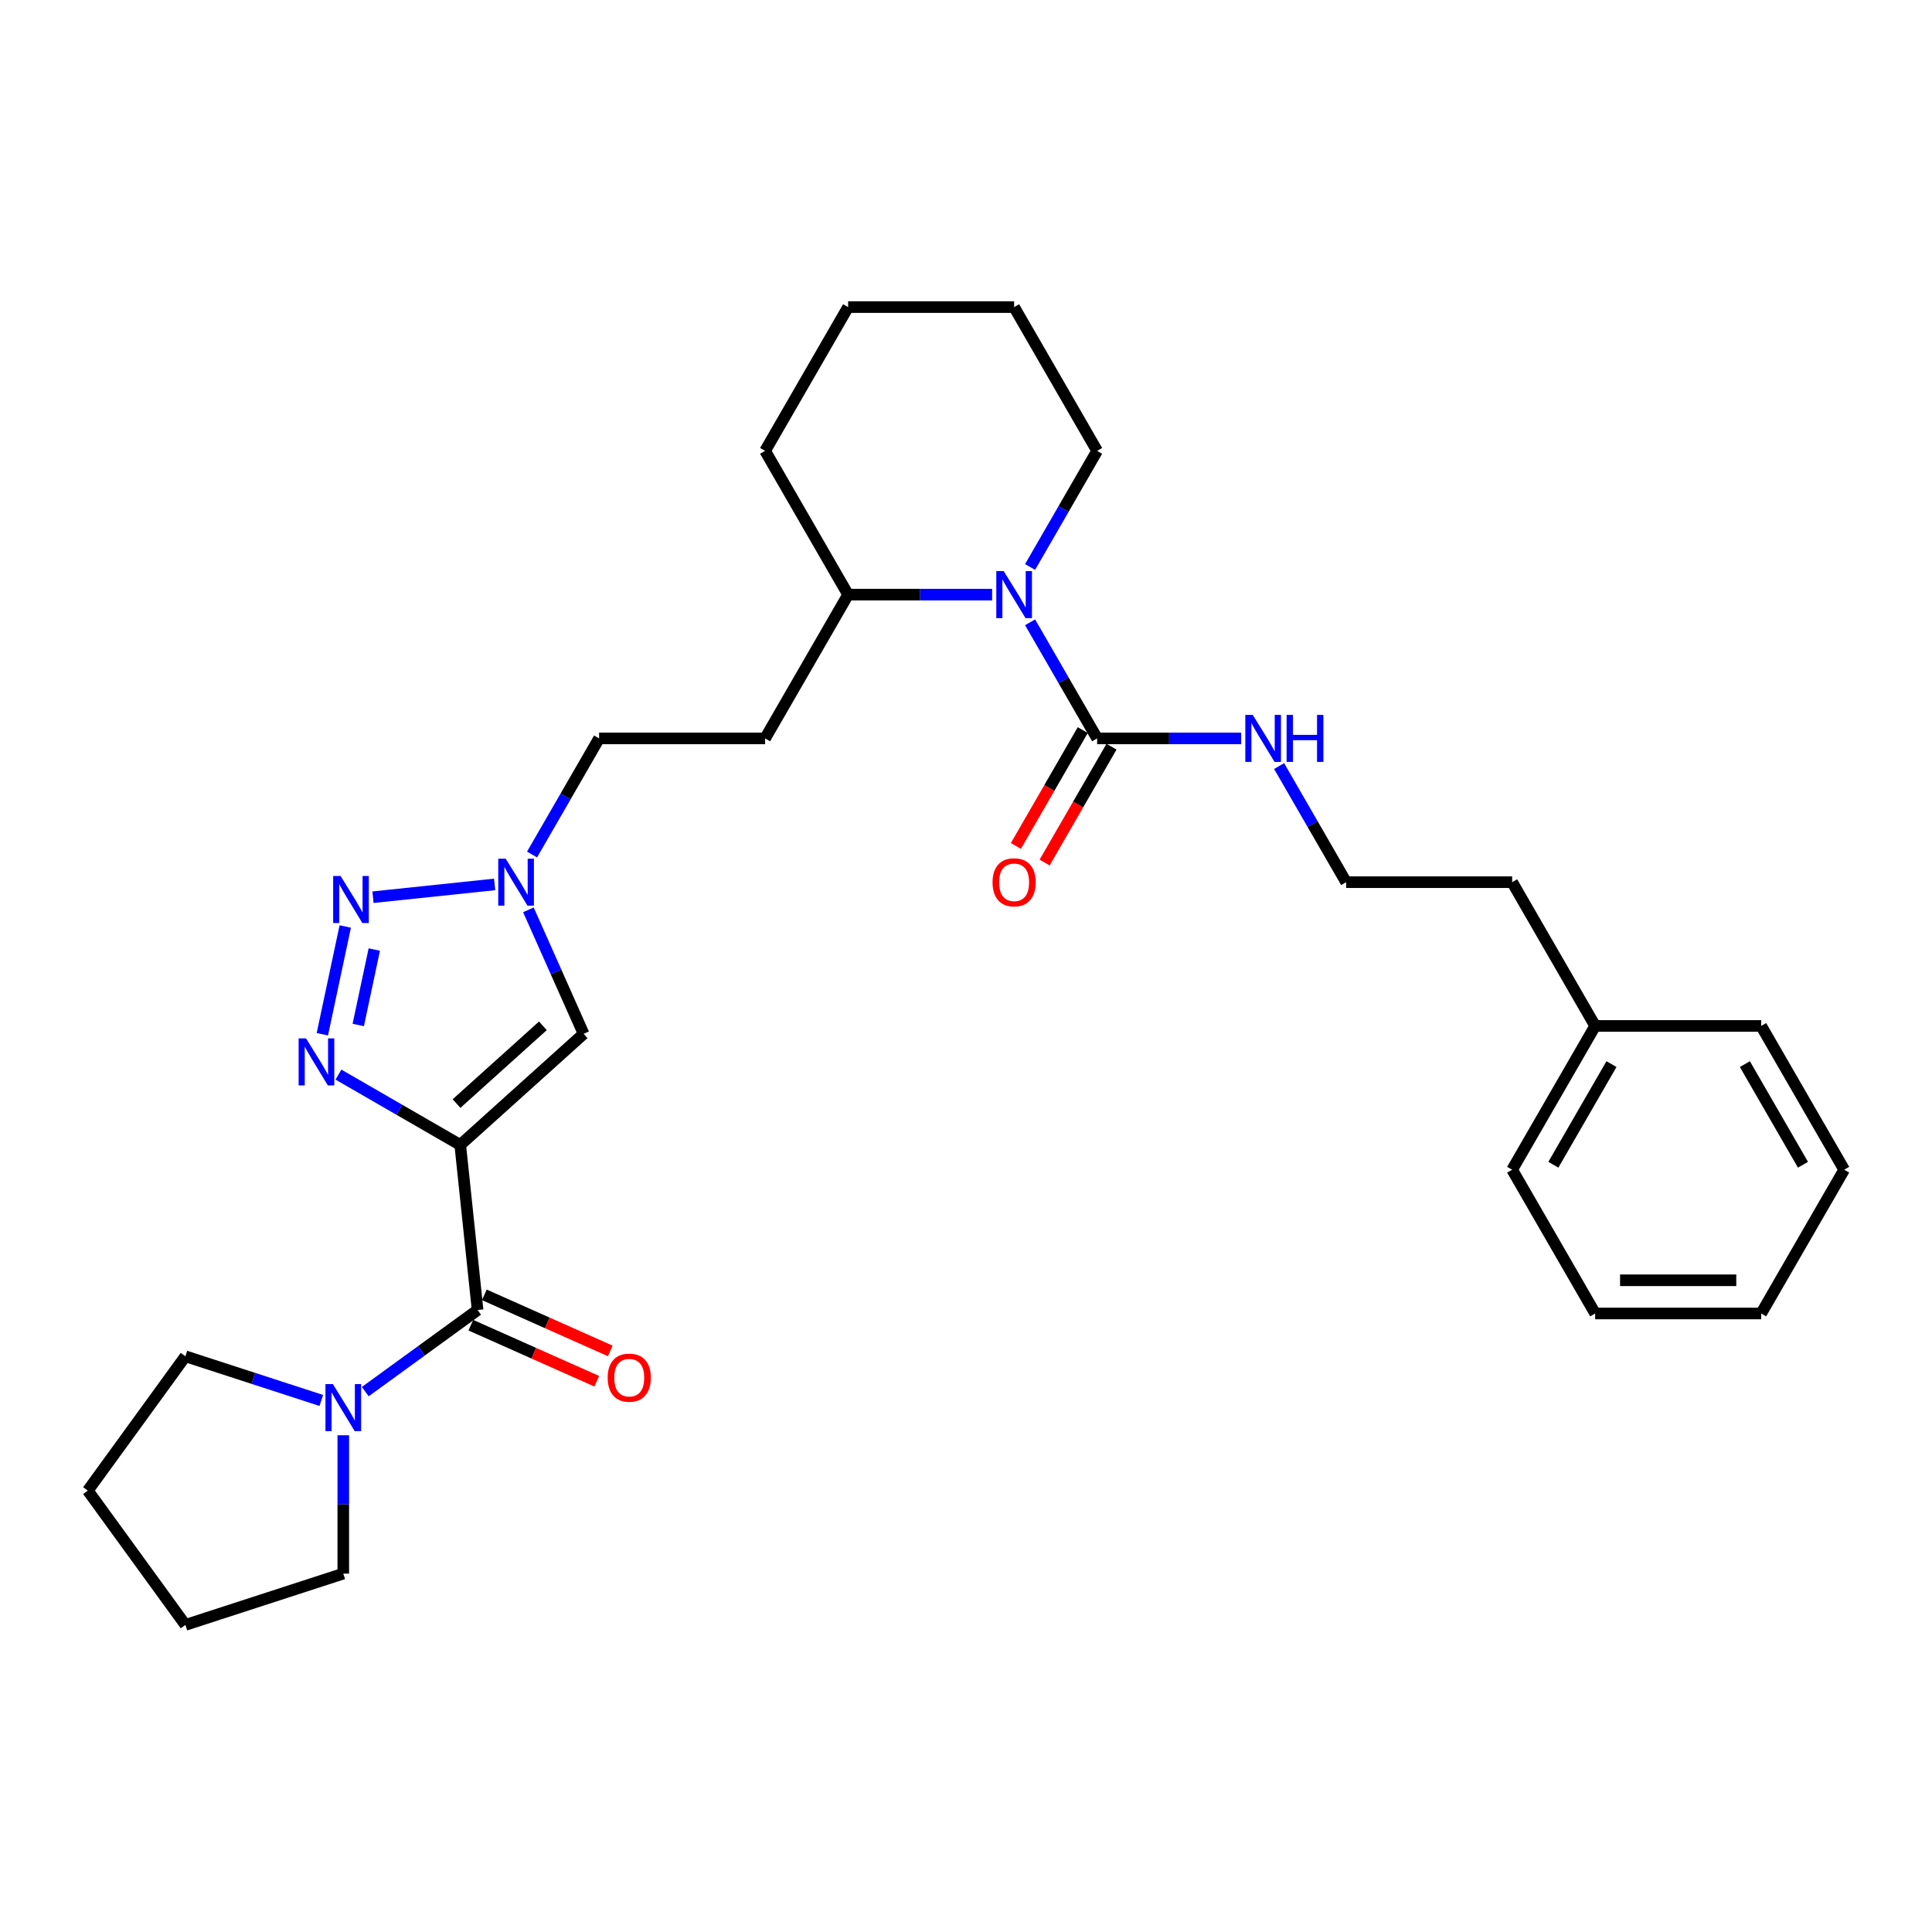 <?xml version='1.0' encoding='iso-8859-1'?>
<svg version='1.1' baseProfile='full'
              xmlns='http://www.w3.org/2000/svg'
                      xmlns:rdkit='http://www.rdkit.org/xml'
                      xmlns:xlink='http://www.w3.org/1999/xlink'
                  xml:space='preserve'
width='1000px' height='1000px' viewBox='0 0 1000 1000'>
<!-- END OF HEADER -->
<rect style='opacity:1.0;fill:#FFFFFF;stroke:none' width='1000' height='1000' x='0' y='0'> </rect>
<path class='bond-0' d='M 238.218,592.606 L 206.699,574.409' style='fill:none;fill-rule:evenodd;stroke:#000000;stroke-width:6px;stroke-linecap:butt;stroke-linejoin:miter;stroke-opacity:1' />
<path class='bond-0' d='M 206.699,574.409 L 175.18,556.211' style='fill:none;fill-rule:evenodd;stroke:#0000FF;stroke-width:6px;stroke-linecap:butt;stroke-linejoin:miter;stroke-opacity:1' />
<path class='bond-2' d='M 238.218,592.606 L 247.2,678.063' style='fill:none;fill-rule:evenodd;stroke:#000000;stroke-width:6px;stroke-linecap:butt;stroke-linejoin:miter;stroke-opacity:1' />
<path class='bond-3' d='M 238.218,592.606 L 302.075,535.11' style='fill:none;fill-rule:evenodd;stroke:#000000;stroke-width:6px;stroke-linecap:butt;stroke-linejoin:miter;stroke-opacity:1' />
<path class='bond-3' d='M 236.298,571.211 L 280.997,530.963' style='fill:none;fill-rule:evenodd;stroke:#000000;stroke-width:6px;stroke-linecap:butt;stroke-linejoin:miter;stroke-opacity:1' />
<path class='bond-1' d='M 166.846,535.327 L 178.703,479.542' style='fill:none;fill-rule:evenodd;stroke:#0000FF;stroke-width:6px;stroke-linecap:butt;stroke-linejoin:miter;stroke-opacity:1' />
<path class='bond-1' d='M 185.434,530.532 L 193.735,491.483' style='fill:none;fill-rule:evenodd;stroke:#0000FF;stroke-width:6px;stroke-linecap:butt;stroke-linejoin:miter;stroke-opacity:1' />
<path class='bond-30' d='M 193.045,464.397 L 256.034,457.777' style='fill:none;fill-rule:evenodd;stroke:#0000FF;stroke-width:6px;stroke-linecap:butt;stroke-linejoin:miter;stroke-opacity:1' />
<path class='bond-7' d='M 247.2,678.063 L 218.13,699.184' style='fill:none;fill-rule:evenodd;stroke:#000000;stroke-width:6px;stroke-linecap:butt;stroke-linejoin:miter;stroke-opacity:1' />
<path class='bond-7' d='M 218.13,699.184 L 189.06,720.304' style='fill:none;fill-rule:evenodd;stroke:#0000FF;stroke-width:6px;stroke-linecap:butt;stroke-linejoin:miter;stroke-opacity:1' />
<path class='bond-10' d='M 243.705,685.913 L 276.295,700.423' style='fill:none;fill-rule:evenodd;stroke:#000000;stroke-width:6px;stroke-linecap:butt;stroke-linejoin:miter;stroke-opacity:1' />
<path class='bond-10' d='M 276.295,700.423 L 308.885,714.933' style='fill:none;fill-rule:evenodd;stroke:#FF0000;stroke-width:6px;stroke-linecap:butt;stroke-linejoin:miter;stroke-opacity:1' />
<path class='bond-10' d='M 250.695,670.213 L 283.285,684.723' style='fill:none;fill-rule:evenodd;stroke:#000000;stroke-width:6px;stroke-linecap:butt;stroke-linejoin:miter;stroke-opacity:1' />
<path class='bond-10' d='M 283.285,684.723 L 315.875,699.233' style='fill:none;fill-rule:evenodd;stroke:#FF0000;stroke-width:6px;stroke-linecap:butt;stroke-linejoin:miter;stroke-opacity:1' />
<path class='bond-6' d='M 302.075,535.11 L 287.787,503.018' style='fill:none;fill-rule:evenodd;stroke:#000000;stroke-width:6px;stroke-linecap:butt;stroke-linejoin:miter;stroke-opacity:1' />
<path class='bond-6' d='M 287.787,503.018 L 273.499,470.926' style='fill:none;fill-rule:evenodd;stroke:#0000FF;stroke-width:6px;stroke-linecap:butt;stroke-linejoin:miter;stroke-opacity:1' />
<path class='bond-4' d='M 513.531,307.78 L 476.256,307.78' style='fill:none;fill-rule:evenodd;stroke:#0000FF;stroke-width:6px;stroke-linecap:butt;stroke-linejoin:miter;stroke-opacity:1' />
<path class='bond-4' d='M 476.256,307.78 L 438.98,307.78' style='fill:none;fill-rule:evenodd;stroke:#000000;stroke-width:6px;stroke-linecap:butt;stroke-linejoin:miter;stroke-opacity:1' />
<path class='bond-5' d='M 533.173,322.096 L 550.522,352.146' style='fill:none;fill-rule:evenodd;stroke:#0000FF;stroke-width:6px;stroke-linecap:butt;stroke-linejoin:miter;stroke-opacity:1' />
<path class='bond-5' d='M 550.522,352.146 L 567.872,382.196' style='fill:none;fill-rule:evenodd;stroke:#000000;stroke-width:6px;stroke-linecap:butt;stroke-linejoin:miter;stroke-opacity:1' />
<path class='bond-14' d='M 533.173,293.465 L 550.522,263.415' style='fill:none;fill-rule:evenodd;stroke:#0000FF;stroke-width:6px;stroke-linecap:butt;stroke-linejoin:miter;stroke-opacity:1' />
<path class='bond-14' d='M 550.522,263.415 L 567.872,233.365' style='fill:none;fill-rule:evenodd;stroke:#000000;stroke-width:6px;stroke-linecap:butt;stroke-linejoin:miter;stroke-opacity:1' />
<path class='bond-11' d='M 560.43,377.899 L 543.12,407.88' style='fill:none;fill-rule:evenodd;stroke:#000000;stroke-width:6px;stroke-linecap:butt;stroke-linejoin:miter;stroke-opacity:1' />
<path class='bond-11' d='M 543.12,407.88 L 525.811,437.862' style='fill:none;fill-rule:evenodd;stroke:#FF0000;stroke-width:6px;stroke-linecap:butt;stroke-linejoin:miter;stroke-opacity:1' />
<path class='bond-11' d='M 575.313,386.492 L 558.003,416.473' style='fill:none;fill-rule:evenodd;stroke:#000000;stroke-width:6px;stroke-linecap:butt;stroke-linejoin:miter;stroke-opacity:1' />
<path class='bond-11' d='M 558.003,416.473 L 540.694,446.454' style='fill:none;fill-rule:evenodd;stroke:#FF0000;stroke-width:6px;stroke-linecap:butt;stroke-linejoin:miter;stroke-opacity:1' />
<path class='bond-12' d='M 567.872,382.196 L 605.147,382.196' style='fill:none;fill-rule:evenodd;stroke:#000000;stroke-width:6px;stroke-linecap:butt;stroke-linejoin:miter;stroke-opacity:1' />
<path class='bond-12' d='M 605.147,382.196 L 642.422,382.196' style='fill:none;fill-rule:evenodd;stroke:#0000FF;stroke-width:6px;stroke-linecap:butt;stroke-linejoin:miter;stroke-opacity:1' />
<path class='bond-13' d='M 275.39,442.295 L 292.74,412.245' style='fill:none;fill-rule:evenodd;stroke:#0000FF;stroke-width:6px;stroke-linecap:butt;stroke-linejoin:miter;stroke-opacity:1' />
<path class='bond-13' d='M 292.74,412.245 L 310.089,382.196' style='fill:none;fill-rule:evenodd;stroke:#000000;stroke-width:6px;stroke-linecap:butt;stroke-linejoin:miter;stroke-opacity:1' />
<path class='bond-16' d='M 177.683,742.886 L 177.683,778.692' style='fill:none;fill-rule:evenodd;stroke:#0000FF;stroke-width:6px;stroke-linecap:butt;stroke-linejoin:miter;stroke-opacity:1' />
<path class='bond-16' d='M 177.683,778.692 L 177.683,814.498' style='fill:none;fill-rule:evenodd;stroke:#000000;stroke-width:6px;stroke-linecap:butt;stroke-linejoin:miter;stroke-opacity:1' />
<path class='bond-17' d='M 166.307,724.874 L 131.134,713.445' style='fill:none;fill-rule:evenodd;stroke:#0000FF;stroke-width:6px;stroke-linecap:butt;stroke-linejoin:miter;stroke-opacity:1' />
<path class='bond-17' d='M 131.134,713.445 L 95.962,702.017' style='fill:none;fill-rule:evenodd;stroke:#000000;stroke-width:6px;stroke-linecap:butt;stroke-linejoin:miter;stroke-opacity:1' />
<path class='bond-8' d='M 438.98,307.78 L 396.016,382.196' style='fill:none;fill-rule:evenodd;stroke:#000000;stroke-width:6px;stroke-linecap:butt;stroke-linejoin:miter;stroke-opacity:1' />
<path class='bond-20' d='M 438.98,307.78 L 396.016,233.365' style='fill:none;fill-rule:evenodd;stroke:#000000;stroke-width:6px;stroke-linecap:butt;stroke-linejoin:miter;stroke-opacity:1' />
<path class='bond-9' d='M 396.016,382.196 L 310.089,382.196' style='fill:none;fill-rule:evenodd;stroke:#000000;stroke-width:6px;stroke-linecap:butt;stroke-linejoin:miter;stroke-opacity:1' />
<path class='bond-15' d='M 662.064,396.511 L 679.413,426.561' style='fill:none;fill-rule:evenodd;stroke:#0000FF;stroke-width:6px;stroke-linecap:butt;stroke-linejoin:miter;stroke-opacity:1' />
<path class='bond-15' d='M 679.413,426.561 L 696.763,456.611' style='fill:none;fill-rule:evenodd;stroke:#000000;stroke-width:6px;stroke-linecap:butt;stroke-linejoin:miter;stroke-opacity:1' />
<path class='bond-32' d='M 567.872,233.365 L 524.908,158.949' style='fill:none;fill-rule:evenodd;stroke:#000000;stroke-width:6px;stroke-linecap:butt;stroke-linejoin:miter;stroke-opacity:1' />
<path class='bond-19' d='M 696.763,456.611 L 782.69,456.611' style='fill:none;fill-rule:evenodd;stroke:#000000;stroke-width:6px;stroke-linecap:butt;stroke-linejoin:miter;stroke-opacity:1' />
<path class='bond-25' d='M 177.683,814.498 L 95.962,841.051' style='fill:none;fill-rule:evenodd;stroke:#000000;stroke-width:6px;stroke-linecap:butt;stroke-linejoin:miter;stroke-opacity:1' />
<path class='bond-24' d='M 95.962,702.017 L 45.455,771.534' style='fill:none;fill-rule:evenodd;stroke:#000000;stroke-width:6px;stroke-linecap:butt;stroke-linejoin:miter;stroke-opacity:1' />
<path class='bond-18' d='M 825.654,531.026 L 782.69,456.611' style='fill:none;fill-rule:evenodd;stroke:#000000;stroke-width:6px;stroke-linecap:butt;stroke-linejoin:miter;stroke-opacity:1' />
<path class='bond-21' d='M 825.654,531.026 L 782.69,605.442' style='fill:none;fill-rule:evenodd;stroke:#000000;stroke-width:6px;stroke-linecap:butt;stroke-linejoin:miter;stroke-opacity:1' />
<path class='bond-21' d='M 834.093,550.781 L 804.018,602.872' style='fill:none;fill-rule:evenodd;stroke:#000000;stroke-width:6px;stroke-linecap:butt;stroke-linejoin:miter;stroke-opacity:1' />
<path class='bond-22' d='M 825.654,531.026 L 911.582,531.026' style='fill:none;fill-rule:evenodd;stroke:#000000;stroke-width:6px;stroke-linecap:butt;stroke-linejoin:miter;stroke-opacity:1' />
<path class='bond-26' d='M 396.016,233.365 L 438.98,158.949' style='fill:none;fill-rule:evenodd;stroke:#000000;stroke-width:6px;stroke-linecap:butt;stroke-linejoin:miter;stroke-opacity:1' />
<path class='bond-28' d='M 782.69,605.442 L 825.654,679.857' style='fill:none;fill-rule:evenodd;stroke:#000000;stroke-width:6px;stroke-linecap:butt;stroke-linejoin:miter;stroke-opacity:1' />
<path class='bond-27' d='M 911.582,531.026 L 954.545,605.442' style='fill:none;fill-rule:evenodd;stroke:#000000;stroke-width:6px;stroke-linecap:butt;stroke-linejoin:miter;stroke-opacity:1' />
<path class='bond-27' d='M 903.143,550.781 L 933.218,602.872' style='fill:none;fill-rule:evenodd;stroke:#000000;stroke-width:6px;stroke-linecap:butt;stroke-linejoin:miter;stroke-opacity:1' />
<path class='bond-23' d='M 524.908,158.949 L 438.98,158.949' style='fill:none;fill-rule:evenodd;stroke:#000000;stroke-width:6px;stroke-linecap:butt;stroke-linejoin:miter;stroke-opacity:1' />
<path class='bond-31' d='M 45.455,771.534 L 95.962,841.051' style='fill:none;fill-rule:evenodd;stroke:#000000;stroke-width:6px;stroke-linecap:butt;stroke-linejoin:miter;stroke-opacity:1' />
<path class='bond-29' d='M 954.545,605.442 L 911.582,679.857' style='fill:none;fill-rule:evenodd;stroke:#000000;stroke-width:6px;stroke-linecap:butt;stroke-linejoin:miter;stroke-opacity:1' />
<path class='bond-33' d='M 825.654,679.857 L 911.582,679.857' style='fill:none;fill-rule:evenodd;stroke:#000000;stroke-width:6px;stroke-linecap:butt;stroke-linejoin:miter;stroke-opacity:1' />
<path class='bond-33' d='M 838.543,662.672 L 898.693,662.672' style='fill:none;fill-rule:evenodd;stroke:#000000;stroke-width:6px;stroke-linecap:butt;stroke-linejoin:miter;stroke-opacity:1' />
<path  class='atom-1' d='M 158.424 537.475
L 166.398 550.364
Q 167.189 551.636, 168.46 553.939
Q 169.732 556.242, 169.801 556.379
L 169.801 537.475
L 173.032 537.475
L 173.032 561.81
L 169.698 561.81
L 161.139 547.718
Q 160.142 546.068, 159.077 544.178
Q 158.046 542.287, 157.736 541.703
L 157.736 561.81
L 154.574 561.81
L 154.574 537.475
L 158.424 537.475
' fill='#0000FF'/>
<path  class='atom-2' d='M 176.289 453.425
L 184.263 466.315
Q 185.054 467.586, 186.326 469.889
Q 187.597 472.192, 187.666 472.33
L 187.666 453.425
L 190.897 453.425
L 190.897 477.76
L 187.563 477.76
L 179.005 463.668
Q 178.008 462.018, 176.942 460.128
Q 175.911 458.237, 175.602 457.653
L 175.602 477.76
L 172.44 477.76
L 172.44 453.425
L 176.289 453.425
' fill='#0000FF'/>
<path  class='atom-5' d='M 519.529 295.613
L 527.503 308.502
Q 528.293 309.774, 529.565 312.076
Q 530.837 314.379, 530.905 314.517
L 530.905 295.613
L 534.136 295.613
L 534.136 319.947
L 530.802 319.947
L 522.244 305.855
Q 521.247 304.205, 520.182 302.315
Q 519.151 300.425, 518.841 299.84
L 518.841 319.947
L 515.679 319.947
L 515.679 295.613
L 519.529 295.613
' fill='#0000FF'/>
<path  class='atom-7' d='M 261.746 444.444
L 269.72 457.333
Q 270.511 458.604, 271.782 460.907
Q 273.054 463.21, 273.123 463.348
L 273.123 444.444
L 276.354 444.444
L 276.354 468.778
L 273.02 468.778
L 264.461 454.686
Q 263.465 453.036, 262.399 451.146
Q 261.368 449.256, 261.059 448.671
L 261.059 468.778
L 257.897 468.778
L 257.897 444.444
L 261.746 444.444
' fill='#0000FF'/>
<path  class='atom-8' d='M 172.304 716.403
L 180.278 729.292
Q 181.069 730.564, 182.341 732.867
Q 183.612 735.169, 183.681 735.307
L 183.681 716.403
L 186.912 716.403
L 186.912 740.738
L 183.578 740.738
L 175.02 726.645
Q 174.023 724.996, 172.957 723.105
Q 171.926 721.215, 171.617 720.63
L 171.617 740.738
L 168.455 740.738
L 168.455 716.403
L 172.304 716.403
' fill='#0000FF'/>
<path  class='atom-11' d='M 314.528 713.082
Q 314.528 707.239, 317.416 703.974
Q 320.303 700.708, 325.699 700.708
Q 331.095 700.708, 333.982 703.974
Q 336.87 707.239, 336.87 713.082
Q 336.87 718.994, 333.948 722.362
Q 331.026 725.696, 325.699 725.696
Q 320.337 725.696, 317.416 722.362
Q 314.528 719.028, 314.528 713.082
M 325.699 722.946
Q 329.411 722.946, 331.405 720.472
Q 333.432 717.963, 333.432 713.082
Q 333.432 708.304, 331.405 705.898
Q 329.411 703.458, 325.699 703.458
Q 321.987 703.458, 319.959 705.864
Q 317.966 708.27, 317.966 713.082
Q 317.966 717.997, 319.959 720.472
Q 321.987 722.946, 325.699 722.946
' fill='#FF0000'/>
<path  class='atom-12' d='M 513.737 456.68
Q 513.737 450.837, 516.624 447.571
Q 519.512 444.306, 524.908 444.306
Q 530.304 444.306, 533.191 447.571
Q 536.078 450.837, 536.078 456.68
Q 536.078 462.592, 533.157 465.96
Q 530.235 469.294, 524.908 469.294
Q 519.546 469.294, 516.624 465.96
Q 513.737 462.626, 513.737 456.68
M 524.908 466.544
Q 528.62 466.544, 530.613 464.069
Q 532.641 461.56, 532.641 456.68
Q 532.641 451.902, 530.613 449.496
Q 528.62 447.056, 524.908 447.056
Q 521.196 447.056, 519.168 449.462
Q 517.174 451.868, 517.174 456.68
Q 517.174 461.595, 519.168 464.069
Q 521.196 466.544, 524.908 466.544
' fill='#FF0000'/>
<path  class='atom-13' d='M 648.42 370.028
L 656.394 382.917
Q 657.185 384.189, 658.456 386.492
Q 659.728 388.795, 659.797 388.932
L 659.797 370.028
L 663.028 370.028
L 663.028 394.363
L 659.694 394.363
L 651.135 380.271
Q 650.139 378.621, 649.073 376.731
Q 648.042 374.84, 647.733 374.256
L 647.733 394.363
L 644.57 394.363
L 644.57 370.028
L 648.42 370.028
' fill='#0000FF'/>
<path  class='atom-13' d='M 665.949 370.028
L 669.249 370.028
L 669.249 380.374
L 681.691 380.374
L 681.691 370.028
L 684.991 370.028
L 684.991 394.363
L 681.691 394.363
L 681.691 383.124
L 669.249 383.124
L 669.249 394.363
L 665.949 394.363
L 665.949 370.028
' fill='#0000FF'/>
</svg>
